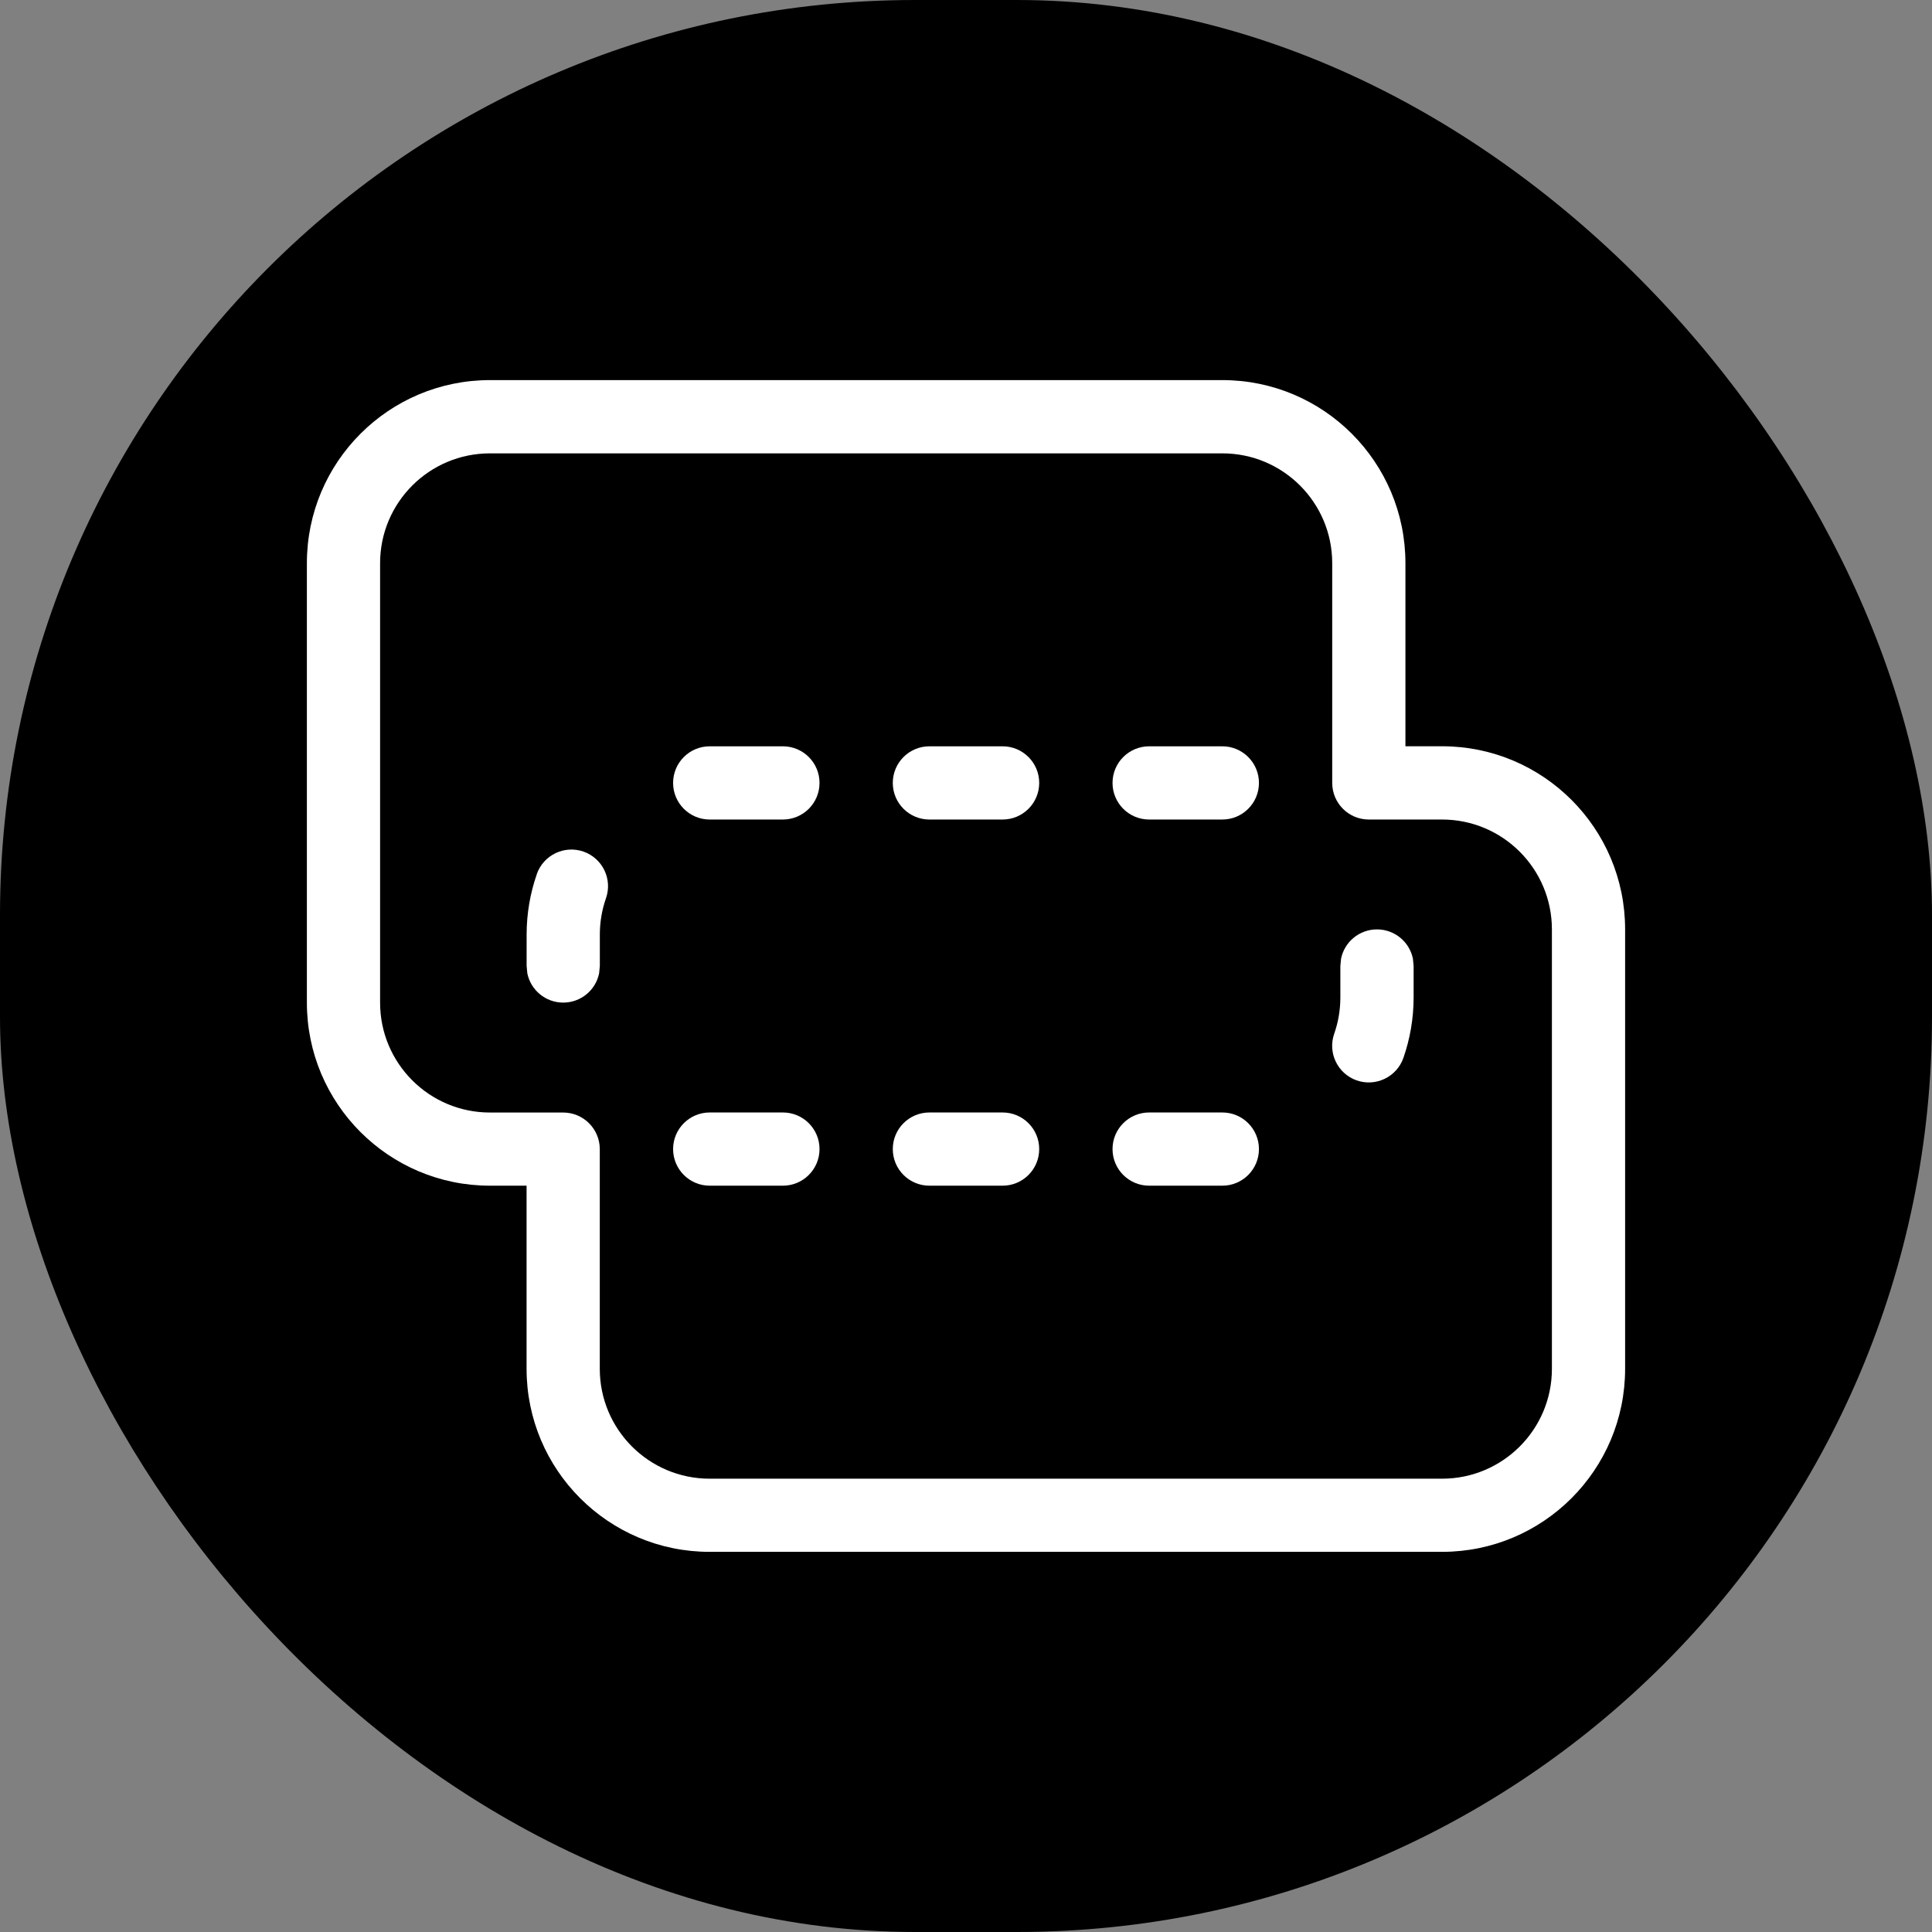 <?xml version="1.0" encoding="UTF-8" standalone="no"?>
<svg
   width="38"
   height="38"
   viewBox="0 0 38 38"
   fill="none"
   version="1.1"
   id="svg2202"
   sodipodi:docname="merge-panes-btn.svg"
   inkscape:version="1.2 (dc2aedaf03, 2022-05-15)"
   xmlns:inkscape="http://www.inkscape.org/namespaces/inkscape"
   xmlns:sodipodi="http://sodipodi.sourceforge.net/DTD/sodipodi-0.dtd"
   xmlns="http://www.w3.org/2000/svg"
   xmlns:svg="http://www.w3.org/2000/svg">
  <rect x="0" y="0" width="38" height="38" fill="#808080" stroke="none"/>
  <defs
     id="defs2206" />
  <sodipodi:namedview
     id="namedview2204"
     pagecolor="#505050"
     bordercolor="#eeeeee"
     borderopacity="1"
     inkscape:showpageshadow="0"
     inkscape:pageopacity="0"
     inkscape:pagecheckerboard="0"
     inkscape:deskcolor="#505050"
     showgrid="false"
     inkscape:zoom="7.9456473"
     inkscape:cx="-28.128608"
     inkscape:cy="27.562261"
     inkscape:window-width="1920"
     inkscape:window-height="1009"
     inkscape:window-x="3832"
     inkscape:window-y="250"
     inkscape:window-maximized="1"
     inkscape:current-layer="svg2202" />
  <rect
     x="0"
     y="0"
     width="38"
     height="38"
     rx="18"
     fill="#121826"
     fill-opacity="0.88"
     id="rect2180"
     style="stroke-width:1;fill:#000000;fill-opacity:1"
     ry="18" />
  <path
     d="m 15.399,21.881 c 0.398,0 0.72,0.323 0.72,0.72 0,0.398 -0.323,0.72 -0.72,0.72 h -1.44 c -0.398,0 -0.72,-0.323 -0.72,-0.72 0,-0.398 0.323,-0.72 0.72,-0.72 z"
     fill="#ffffff"
     id="path2184"
     style="stroke-width:1" />
  <path
     d="m 19.72,21.881 c 0.398,0 0.72,0.323 0.72,0.72 0,0.398 -0.323,0.72 -0.72,0.72 h -1.44 c -0.398,0 -0.72,-0.323 -0.72,-0.72 0,-0.398 0.323,-0.72 0.72,-0.72 z"
     fill="#ffffff"
     id="path2186"
     style="stroke-width:1" />
  <path
     d="m 24.042,21.881 c 0.398,0 0.72,0.323 0.72,0.72 0,0.398 -0.323,0.72 -0.72,0.72 h -1.44 c -0.398,0 -0.72,-0.323 -0.72,-0.72 0,-0.398 0.323,-0.72 0.72,-0.72 z"
     fill="#ffffff"
     id="path2188"
     style="stroke-width:1" />
  <path
     d="m 27.084,18.28 c 0.348,1.44e-4 0.639,0.247 0.706,0.575 l 0.014,0.145 v 0.618 c 0,0.416 -0.071,0.817 -0.201,1.19 -0.132,0.375 -0.543,0.573 -0.919,0.442 -0.375,-0.132 -0.573,-0.542 -0.442,-0.917 0.078,-0.223 0.121,-0.463 0.121,-0.715 v -0.618 l 0.014,-0.145 c 0.067,-0.328 0.358,-0.575 0.706,-0.575 z"
     fill="#ffffff"
     id="path2190"
     style="stroke-width:1" />
  <path
     d="m 10.558,17.192 c 0.132,-0.375 0.543,-0.573 0.919,-0.442 0.375,0.132 0.573,0.542 0.442,0.917 -0.078,0.223 -0.121,0.463 -0.121,0.715 v 0.618 l -0.014,0.145 c -0.067,0.328 -0.358,0.575 -0.706,0.575 -0.348,0 -0.639,-0.247 -0.706,-0.575 l -0.014,-0.145 V 18.382 c 0,-0.416 0.071,-0.817 0.201,-1.19 z"
     fill="#ffffff"
     id="path2192"
     style="stroke-width:1" />
  <path
     d="m 15.399,14.679 c 0.398,0 0.72,0.323 0.72,0.72 0,0.398 -0.323,0.72 -0.72,0.72 h -1.44 c -0.398,0 -0.72,-0.323 -0.72,-0.72 0,-0.398 0.323,-0.72 0.72,-0.72 z"
     fill="#ffffff"
     id="path2194"
     style="stroke-width:1" />
  <path
     d="m 19.72,14.679 c 0.398,0 0.72,0.323 0.72,0.72 0,0.398 -0.323,0.72 -0.72,0.72 h -1.44 c -0.398,0 -0.72,-0.323 -0.72,-0.72 0,-0.398 0.323,-0.72 0.72,-0.72 z"
     fill="#ffffff"
     id="path2196"
     style="stroke-width:1" />
  <path
     d="m 24.042,14.679 c 0.398,0 0.72,0.323 0.72,0.72 0,0.398 -0.323,0.72 -0.72,0.72 h -1.44 c -0.398,0 -0.72,-0.323 -0.72,-0.72 0,-0.398 0.323,-0.72 0.72,-0.72 z"
     fill="#ffffff"
     id="path2198"
     style="stroke-width:1" />
  <path
     fill-rule="evenodd"
     clip-rule="evenodd"
     d="m 24.042,7.476 c 1.989,0 3.601,1.612 3.601,3.601 v 3.601 h 0.72 c 1.989,0 3.601,1.612 3.601,3.601 v 8.643 c 0,1.989 -1.612,3.601 -3.601,3.601 H 13.958 c -1.989,0 -3.601,-1.612 -3.601,-3.601 V 23.321 H 9.637 c -1.989,0 -3.601,-1.612 -3.601,-3.601 v -8.643 c 0,-1.989 1.612,-3.601 3.601,-3.601 z M 9.637,8.917 c -1.193,0 -2.161,0.967 -2.161,2.161 v 8.643 c 0,1.193 0.967,2.161 2.161,2.161 h 1.44 c 0.398,0 0.72,0.323 0.72,0.72 v 4.321 c 0,1.193 0.967,2.161 2.161,2.161 h 14.405 c 1.193,0 2.161,-0.967 2.161,-2.161 v -8.643 c 0,-1.193 -0.967,-2.161 -2.161,-2.161 h -1.44 c -0.398,0 -0.72,-0.323 -0.72,-0.72 v -4.321 c 0,-1.193 -0.967,-2.161 -2.161,-2.161 z"
     fill="#ffffff"
     id="path2200"
     style="stroke-width:1" />
</svg>
